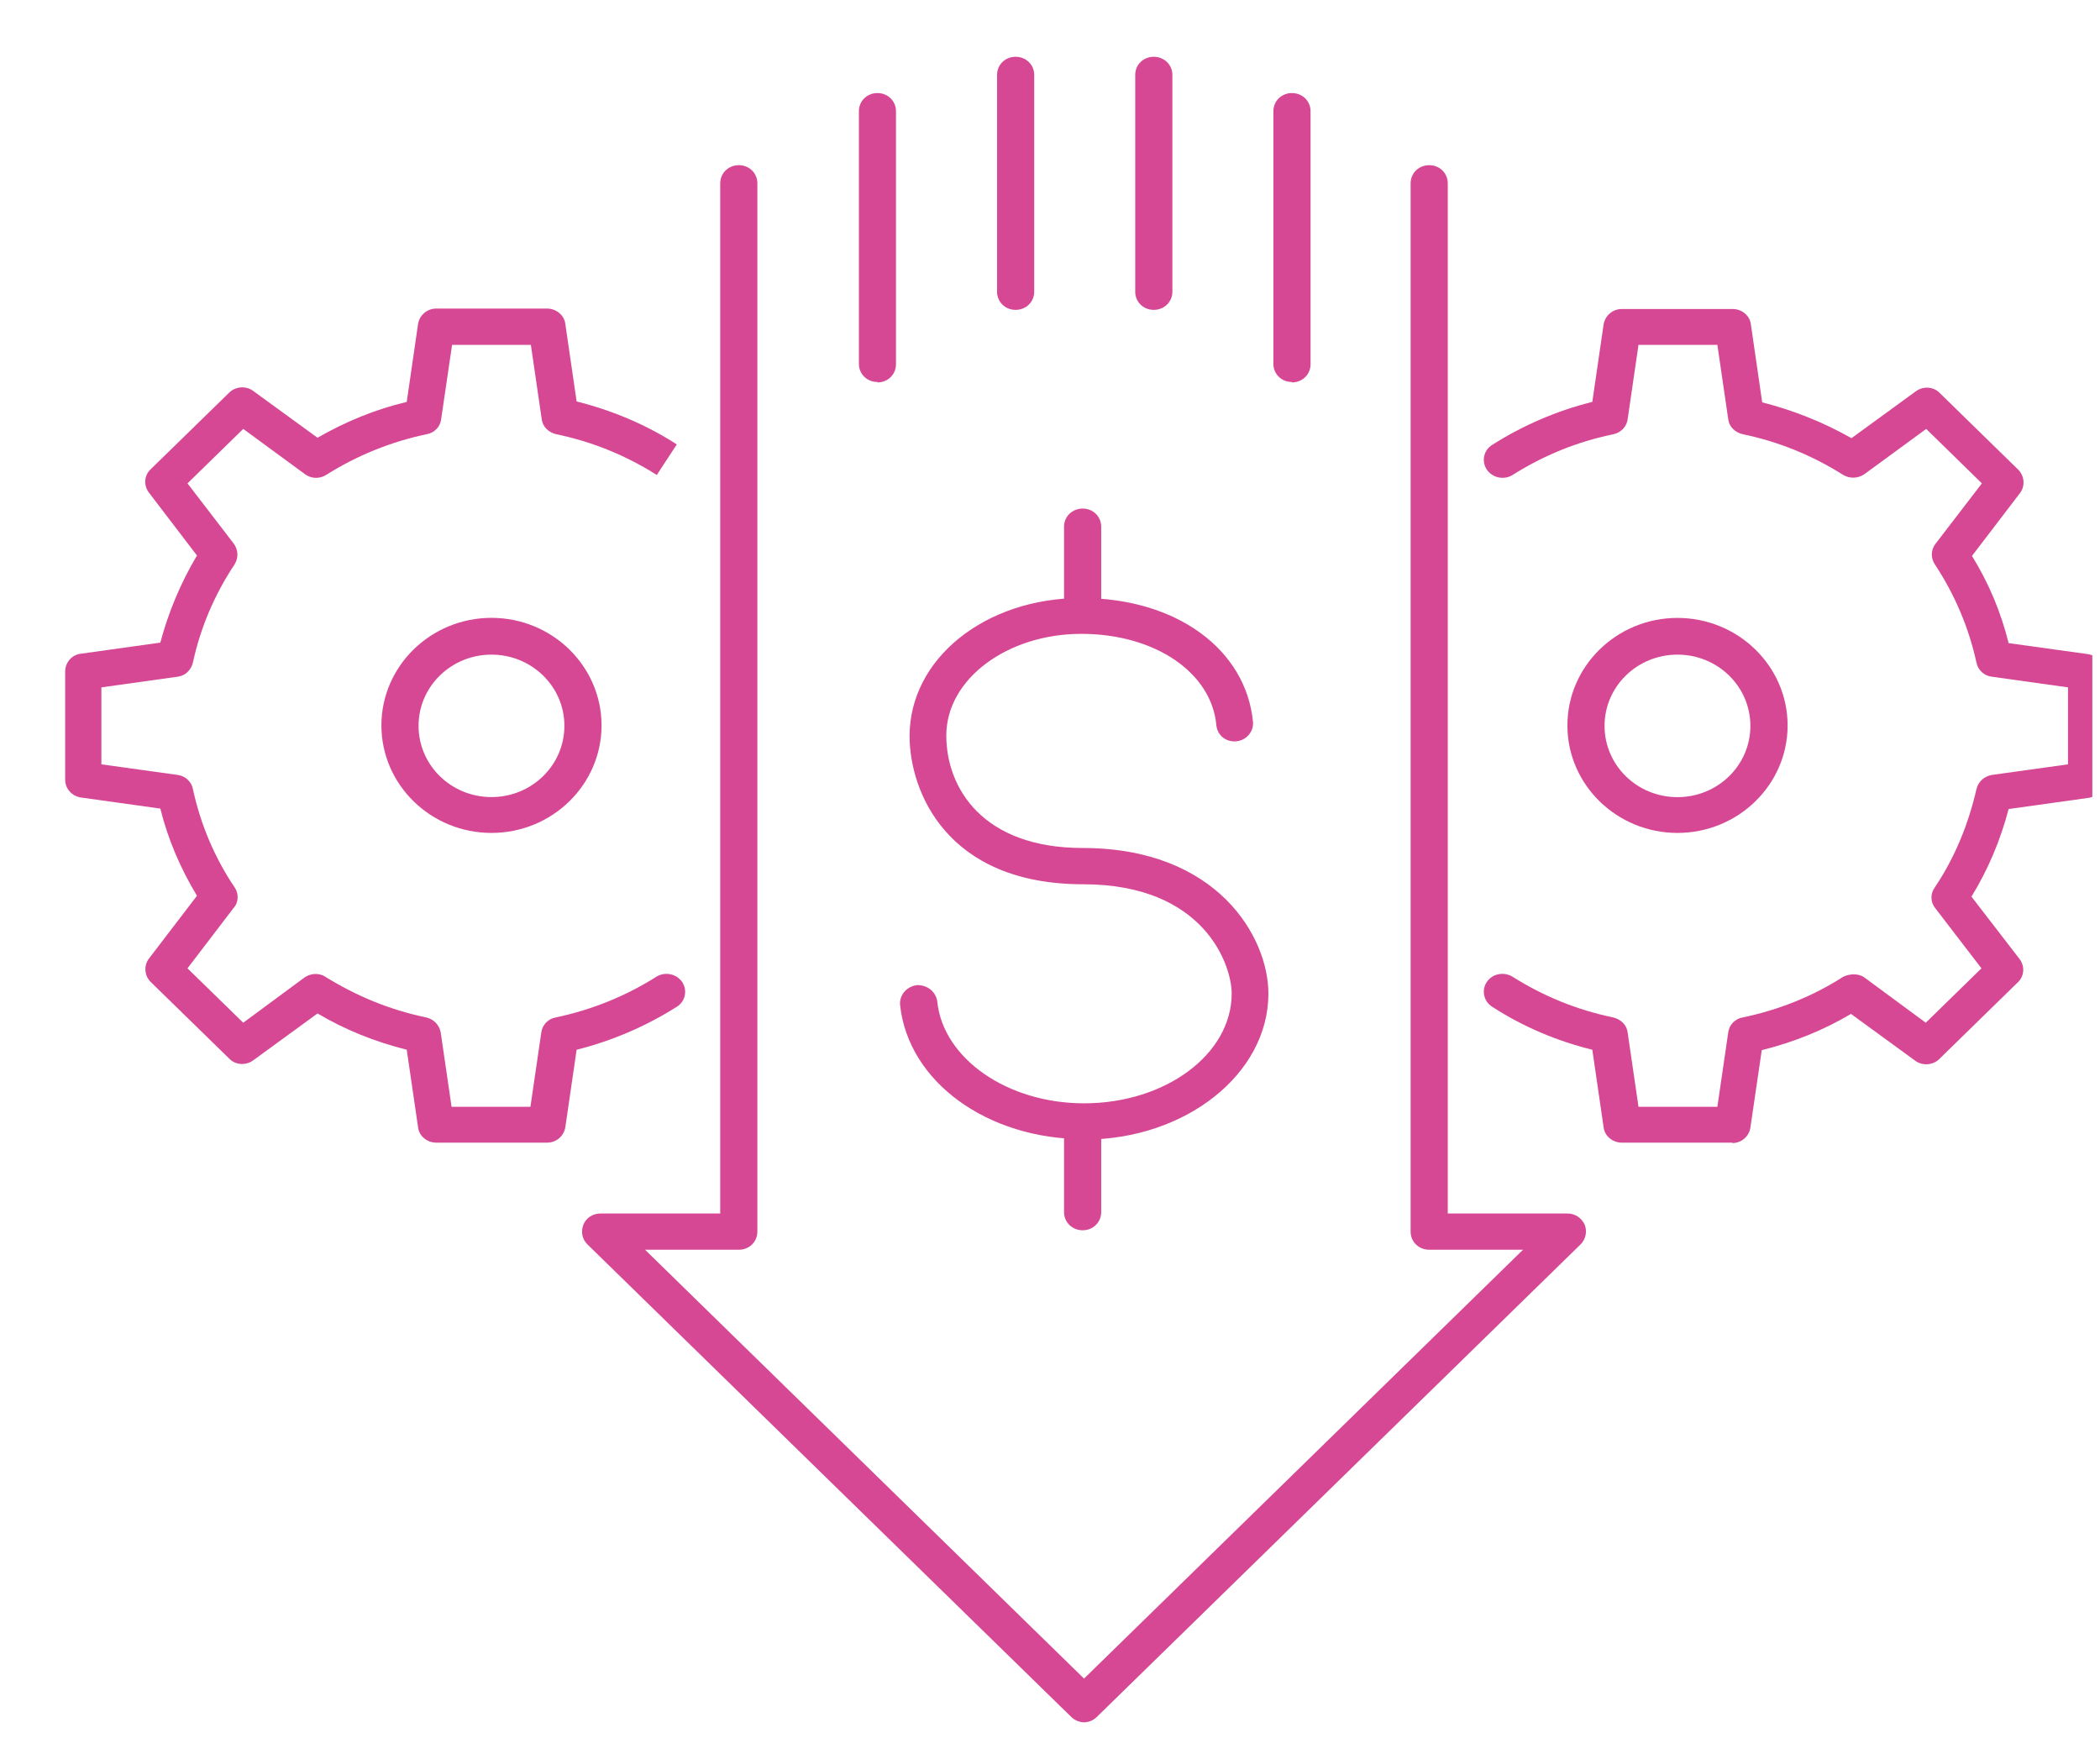 <svg width="29" height="24" viewBox="0 0 29 24" fill="none" xmlns="http://www.w3.org/2000/svg">
<g clip-path="url(#clip0_1606_6185)">
<path d="M14.97 15.731C13.631 15.731 12.542 14.936 12.43 13.879C12.417 13.745 12.517 13.623 12.661 13.604C12.799 13.598 12.924 13.69 12.943 13.83C13.024 14.619 13.912 15.236 14.97 15.236C16.096 15.236 17.009 14.557 17.009 13.72C17.009 13.329 16.634 12.211 14.957 12.211C13.068 12.211 12.561 10.922 12.561 10.164C12.561 9.095 13.606 8.258 14.932 8.258C16.259 8.258 17.209 8.979 17.303 9.969C17.316 10.103 17.209 10.225 17.072 10.237C16.928 10.25 16.809 10.152 16.797 10.011C16.728 9.284 15.946 8.753 14.932 8.753C13.919 8.753 13.068 9.37 13.068 10.158C13.068 10.873 13.562 11.71 14.951 11.71C16.815 11.71 17.516 12.944 17.516 13.72C17.516 14.832 16.371 15.737 14.97 15.737V15.731Z" fill="#D64794"/>
<path d="M14.951 8.611C14.807 8.611 14.694 8.501 14.694 8.361V7.273C14.694 7.133 14.807 7.023 14.951 7.023C15.095 7.023 15.207 7.133 15.207 7.273V8.361C15.207 8.501 15.095 8.611 14.951 8.611Z" fill="#D64794"/>
<path d="M14.951 16.989C14.807 16.989 14.694 16.879 14.694 16.738V15.651C14.694 15.51 14.807 15.4 14.951 15.4C15.095 15.4 15.207 15.51 15.207 15.651V16.738C15.207 16.879 15.095 16.989 14.951 16.989Z" fill="#D64794"/>
<path d="M14.976 23.784C14.914 23.784 14.845 23.76 14.795 23.711L8.113 17.185C8.038 17.112 8.019 17.008 8.057 16.91C8.094 16.818 8.188 16.757 8.295 16.757H9.946V2.532C9.946 2.391 10.059 2.281 10.203 2.281C10.347 2.281 10.459 2.391 10.459 2.532V17.008C10.459 17.148 10.347 17.258 10.203 17.258H8.908L14.97 23.18L21.032 17.258H19.737C19.593 17.258 19.48 17.148 19.48 17.008V2.532C19.48 2.391 19.593 2.281 19.737 2.281C19.881 2.281 19.993 2.391 19.993 2.532V16.757H21.645C21.751 16.757 21.839 16.818 21.883 16.91C21.92 17.002 21.901 17.112 21.826 17.185L15.145 23.711C15.095 23.76 15.032 23.784 14.963 23.784H14.976Z" fill="#D64794"/>
<path d="M12.117 5.275C11.973 5.275 11.861 5.165 11.861 5.025V1.536C11.861 1.395 11.973 1.285 12.117 1.285C12.261 1.285 12.373 1.395 12.373 1.536V5.031C12.373 5.171 12.261 5.281 12.117 5.281V5.275Z" fill="#D64794"/>
<path d="M14.025 4.279C13.881 4.279 13.769 4.169 13.769 4.029V1.034C13.769 0.894 13.881 0.784 14.025 0.784C14.169 0.784 14.282 0.894 14.282 1.034V4.029C14.282 4.169 14.169 4.279 14.025 4.279Z" fill="#D64794"/>
<path d="M15.933 4.279C15.789 4.279 15.677 4.169 15.677 4.029V1.034C15.677 0.894 15.789 0.784 15.933 0.784C16.077 0.784 16.19 0.894 16.19 1.034V4.029C16.19 4.169 16.077 4.279 15.933 4.279Z" fill="#D64794"/>
<path d="M17.841 5.275C17.697 5.275 17.585 5.165 17.585 5.025V1.536C17.585 1.395 17.697 1.285 17.841 1.285C17.985 1.285 18.098 1.395 18.098 1.536V5.031C18.098 5.171 17.985 5.281 17.841 5.281V5.275Z" fill="#D64794"/>
<path d="M7.556 15.779H6.024C5.898 15.779 5.786 15.688 5.773 15.565L5.617 14.496C5.179 14.386 4.766 14.221 4.385 13.995L3.496 14.643C3.396 14.716 3.252 14.71 3.165 14.618L2.082 13.561C1.995 13.476 1.982 13.335 2.057 13.237L2.72 12.37C2.495 11.997 2.32 11.594 2.214 11.166L1.119 11.013C0.994 10.995 0.9 10.891 0.9 10.769V9.272C0.9 9.149 0.994 9.039 1.119 9.027L2.214 8.874C2.326 8.453 2.495 8.05 2.72 7.671L2.057 6.803C1.982 6.705 1.988 6.565 2.082 6.479L3.165 5.422C3.252 5.336 3.396 5.324 3.496 5.398L4.385 6.045C4.766 5.825 5.179 5.654 5.617 5.55L5.773 4.475C5.792 4.353 5.898 4.261 6.024 4.261H7.556C7.681 4.261 7.794 4.353 7.807 4.475L7.963 5.544C8.451 5.666 8.92 5.862 9.346 6.137L9.07 6.559C8.645 6.29 8.182 6.1 7.681 5.996C7.575 5.972 7.494 5.893 7.481 5.789L7.331 4.762H6.243L6.092 5.789C6.08 5.893 5.999 5.978 5.892 5.996C5.398 6.1 4.929 6.29 4.503 6.559C4.416 6.614 4.297 6.614 4.209 6.546L3.359 5.923L2.589 6.675L3.227 7.506C3.29 7.591 3.296 7.701 3.24 7.793C2.964 8.208 2.77 8.661 2.664 9.149C2.639 9.253 2.558 9.333 2.451 9.345L1.4 9.492V10.555L2.451 10.701C2.558 10.714 2.645 10.793 2.664 10.897C2.77 11.386 2.964 11.844 3.24 12.254C3.29 12.327 3.296 12.425 3.252 12.504L2.589 13.372L3.359 14.123L4.203 13.5C4.278 13.445 4.385 13.433 4.472 13.476C4.923 13.757 5.385 13.946 5.886 14.05C5.992 14.075 6.067 14.154 6.086 14.258L6.236 15.284H7.325L7.475 14.258C7.488 14.154 7.569 14.068 7.675 14.05C8.169 13.946 8.639 13.757 9.064 13.488C9.183 13.415 9.339 13.445 9.421 13.561C9.496 13.677 9.464 13.83 9.346 13.903C8.92 14.172 8.451 14.374 7.963 14.496L7.807 15.565C7.788 15.688 7.681 15.779 7.556 15.779Z" fill="#D64794"/>
<path d="M6.787 11.502C5.949 11.502 5.267 10.836 5.267 10.017C5.267 9.199 5.949 8.532 6.787 8.532C7.625 8.532 8.307 9.199 8.307 10.017C8.307 10.836 7.625 11.502 6.787 11.502ZM6.787 9.04C6.23 9.04 5.78 9.48 5.78 10.023C5.78 10.567 6.23 11.007 6.787 11.007C7.344 11.007 7.794 10.567 7.794 10.023C7.794 9.48 7.344 9.04 6.787 9.04Z" fill="#D64794"/>
<path d="M23.928 15.779H22.396C22.271 15.779 22.158 15.688 22.145 15.565L21.989 14.496C21.495 14.374 21.032 14.178 20.607 13.903C20.488 13.83 20.456 13.671 20.532 13.561C20.607 13.445 20.769 13.415 20.888 13.488C21.314 13.757 21.776 13.946 22.277 14.05C22.383 14.075 22.465 14.154 22.477 14.258L22.627 15.284H23.716L23.866 14.258C23.878 14.154 23.96 14.068 24.066 14.05C24.567 13.946 25.036 13.757 25.455 13.488C25.543 13.445 25.668 13.439 25.749 13.5L26.594 14.123L27.363 13.372L26.725 12.541C26.656 12.455 26.656 12.339 26.719 12.254C26.994 11.844 27.182 11.386 27.294 10.897C27.319 10.793 27.401 10.72 27.507 10.701L28.558 10.555V9.492L27.507 9.345C27.401 9.333 27.313 9.253 27.294 9.149C27.188 8.667 26.994 8.208 26.719 7.793C26.662 7.707 26.662 7.591 26.731 7.506L27.369 6.675L26.6 5.923L25.749 6.546C25.661 6.607 25.549 6.614 25.455 6.559C25.029 6.29 24.567 6.1 24.066 5.996C23.96 5.972 23.878 5.892 23.866 5.789L23.716 4.762H22.627L22.477 5.789C22.465 5.886 22.39 5.972 22.283 5.996C21.776 6.1 21.314 6.29 20.888 6.559C20.769 6.632 20.613 6.601 20.532 6.485C20.456 6.369 20.488 6.216 20.607 6.143C21.032 5.874 21.495 5.673 21.989 5.55L22.145 4.481C22.164 4.359 22.271 4.267 22.396 4.267H23.928C24.054 4.267 24.166 4.359 24.179 4.481L24.335 5.556C24.767 5.666 25.18 5.831 25.568 6.051L26.456 5.404C26.556 5.33 26.7 5.336 26.788 5.428L27.87 6.485C27.957 6.571 27.97 6.711 27.895 6.809L27.232 7.677C27.463 8.05 27.632 8.453 27.738 8.881L28.833 9.033C28.958 9.052 29.052 9.156 29.052 9.278V10.775C29.052 10.897 28.958 11.007 28.833 11.019L27.738 11.172C27.626 11.6 27.457 12.003 27.225 12.382L27.889 13.243C27.964 13.341 27.957 13.482 27.863 13.567L26.781 14.624C26.694 14.71 26.55 14.722 26.45 14.649L25.561 14.001C25.192 14.221 24.773 14.392 24.329 14.502L24.172 15.572C24.154 15.694 24.047 15.785 23.922 15.785L23.928 15.779Z" fill="#D64794"/>
<path d="M23.165 11.502C22.327 11.502 21.645 10.836 21.645 10.018C21.645 9.199 22.327 8.533 23.165 8.533C24.003 8.533 24.686 9.199 24.686 10.018C24.686 10.836 24.003 11.502 23.165 11.502ZM23.165 9.04C22.608 9.04 22.158 9.48 22.158 10.024C22.158 10.568 22.608 11.008 23.165 11.008C23.722 11.008 24.172 10.568 24.172 10.024C24.172 9.48 23.722 9.04 23.165 9.04Z" fill="#D64794"/>
</g>
<defs>
<clipPath id="clip0_1606_6185">
<rect width="28" height="23" fill="white" transform="translate(0.894 0.783)"/>
</clipPath>
</defs>
</svg>
